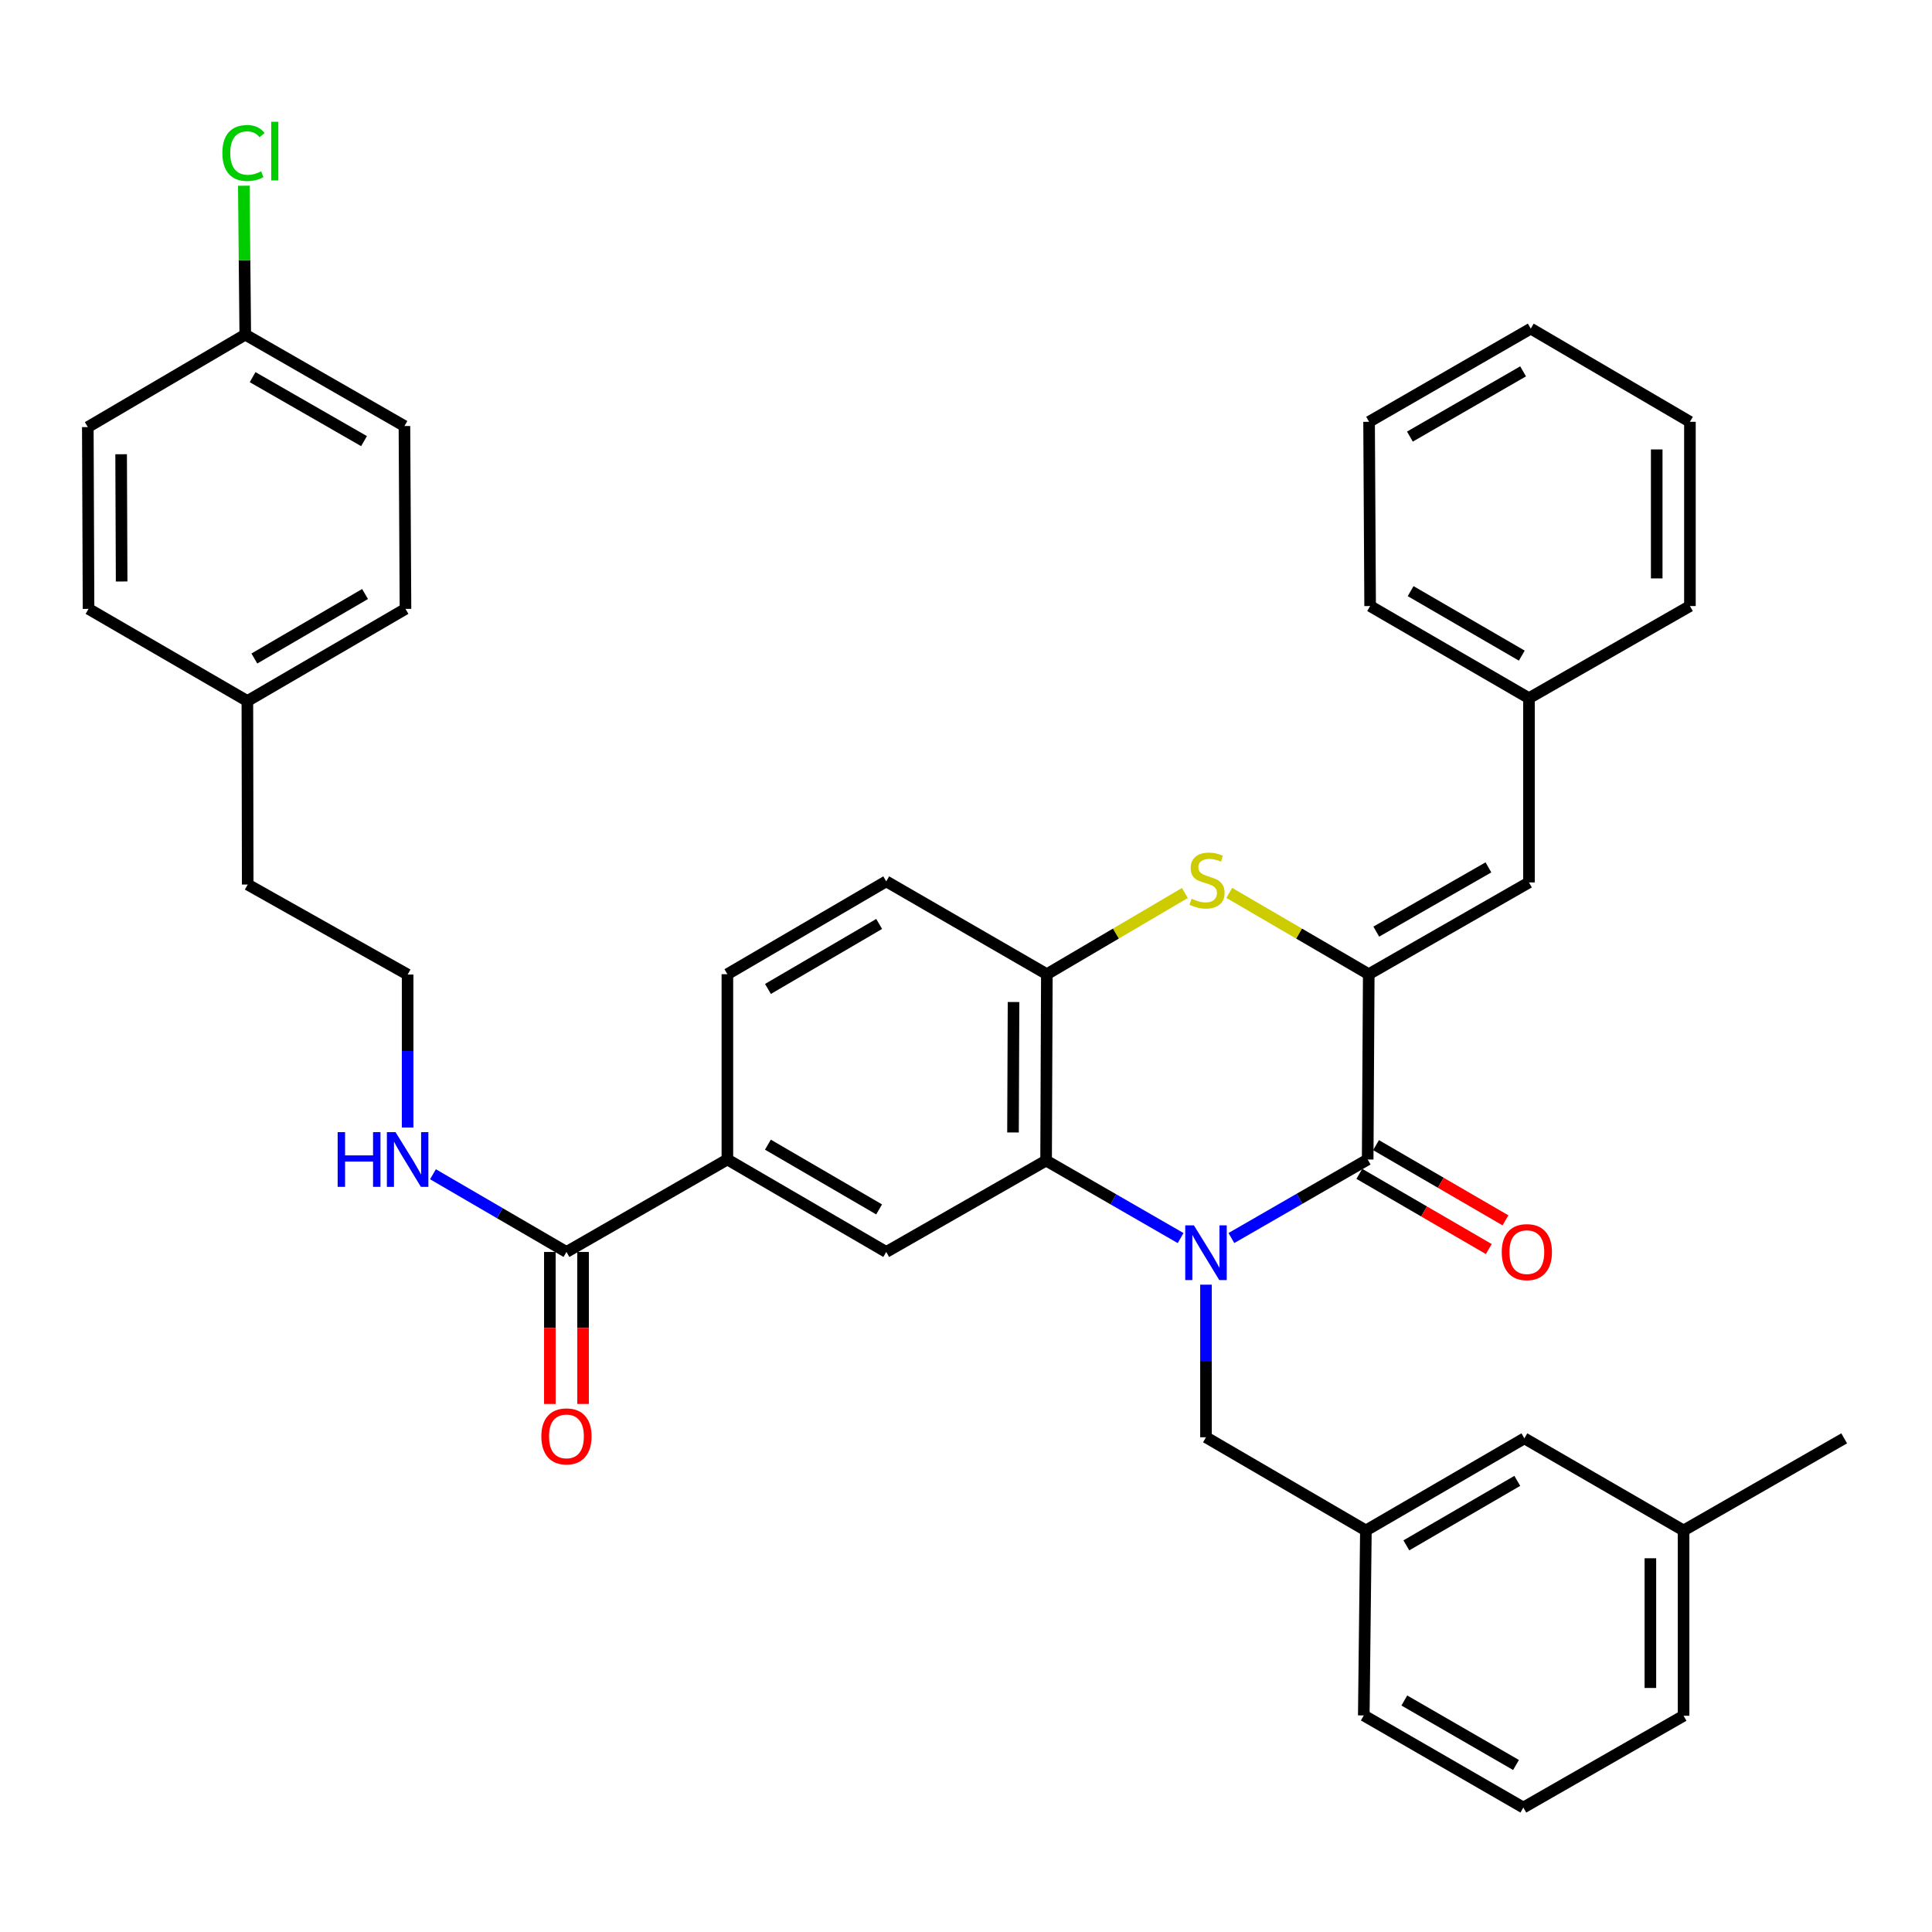 <?xml version='1.0' encoding='iso-8859-1'?>
<svg version='1.1' baseProfile='full'
              xmlns='http://www.w3.org/2000/svg'
                      xmlns:rdkit='http://www.rdkit.org/xml'
                      xmlns:xlink='http://www.w3.org/1999/xlink'
                  xml:space='preserve'
width='1000px' height='1000px' viewBox='0 0 1000 1000'>
<!-- END OF HEADER -->
<rect style='opacity:1.0;fill:#FFFFFF;stroke:none' width='1000' height='1000' x='0' y='0'> </rect>
<path class='bond-0' d='M 637.371,640.807 L 672.64,620.479' style='fill:none;fill-rule:evenodd;stroke:#0000FF;stroke-width:6px;stroke-linecap:butt;stroke-linejoin:miter;stroke-opacity:1' />
<path class='bond-0' d='M 672.64,620.479 L 707.908,600.15' style='fill:none;fill-rule:evenodd;stroke:#000000;stroke-width:6px;stroke-linecap:butt;stroke-linejoin:miter;stroke-opacity:1' />
<path class='bond-2' d='M 611.088,640.825 L 576.274,620.765' style='fill:none;fill-rule:evenodd;stroke:#0000FF;stroke-width:6px;stroke-linecap:butt;stroke-linejoin:miter;stroke-opacity:1' />
<path class='bond-2' d='M 576.274,620.765 L 541.459,600.704' style='fill:none;fill-rule:evenodd;stroke:#000000;stroke-width:6px;stroke-linecap:butt;stroke-linejoin:miter;stroke-opacity:1' />
<path class='bond-9' d='M 624.216,664.938 L 624.216,704.435' style='fill:none;fill-rule:evenodd;stroke:#0000FF;stroke-width:6px;stroke-linecap:butt;stroke-linejoin:miter;stroke-opacity:1' />
<path class='bond-9' d='M 624.216,704.435 L 624.216,743.931' style='fill:none;fill-rule:evenodd;stroke:#000000;stroke-width:6px;stroke-linecap:butt;stroke-linejoin:miter;stroke-opacity:1' />
<path class='bond-1' d='M 707.908,600.15 L 708.462,504.246' style='fill:none;fill-rule:evenodd;stroke:#000000;stroke-width:6px;stroke-linecap:butt;stroke-linejoin:miter;stroke-opacity:1' />
<path class='bond-10' d='M 703.591,607.581 L 737.092,627.046' style='fill:none;fill-rule:evenodd;stroke:#000000;stroke-width:6px;stroke-linecap:butt;stroke-linejoin:miter;stroke-opacity:1' />
<path class='bond-10' d='M 737.092,627.046 L 770.593,646.51' style='fill:none;fill-rule:evenodd;stroke:#FF0000;stroke-width:6px;stroke-linecap:butt;stroke-linejoin:miter;stroke-opacity:1' />
<path class='bond-10' d='M 712.226,592.72 L 745.727,612.185' style='fill:none;fill-rule:evenodd;stroke:#000000;stroke-width:6px;stroke-linecap:butt;stroke-linejoin:miter;stroke-opacity:1' />
<path class='bond-10' d='M 745.727,612.185 L 779.228,631.649' style='fill:none;fill-rule:evenodd;stroke:#FF0000;stroke-width:6px;stroke-linecap:butt;stroke-linejoin:miter;stroke-opacity:1' />
<path class='bond-6' d='M 708.462,504.246 L 791.391,456.742' style='fill:none;fill-rule:evenodd;stroke:#000000;stroke-width:6px;stroke-linecap:butt;stroke-linejoin:miter;stroke-opacity:1' />
<path class='bond-6' d='M 712.359,482.206 L 770.408,448.954' style='fill:none;fill-rule:evenodd;stroke:#000000;stroke-width:6px;stroke-linecap:butt;stroke-linejoin:miter;stroke-opacity:1' />
<path class='bond-37' d='M 708.462,504.246 L 672.367,483.206' style='fill:none;fill-rule:evenodd;stroke:#000000;stroke-width:6px;stroke-linecap:butt;stroke-linejoin:miter;stroke-opacity:1' />
<path class='bond-37' d='M 672.367,483.206 L 636.272,462.167' style='fill:none;fill-rule:evenodd;stroke:#CCCC00;stroke-width:6px;stroke-linecap:butt;stroke-linejoin:miter;stroke-opacity:1' />
<path class='bond-4' d='M 541.459,600.704 L 541.851,504.246' style='fill:none;fill-rule:evenodd;stroke:#000000;stroke-width:6px;stroke-linecap:butt;stroke-linejoin:miter;stroke-opacity:1' />
<path class='bond-4' d='M 524.331,586.166 L 524.605,518.645' style='fill:none;fill-rule:evenodd;stroke:#000000;stroke-width:6px;stroke-linecap:butt;stroke-linejoin:miter;stroke-opacity:1' />
<path class='bond-5' d='M 541.459,600.704 L 458.712,648.017' style='fill:none;fill-rule:evenodd;stroke:#000000;stroke-width:6px;stroke-linecap:butt;stroke-linejoin:miter;stroke-opacity:1' />
<path class='bond-3' d='M 613.285,462.219 L 577.568,483.232' style='fill:none;fill-rule:evenodd;stroke:#CCCC00;stroke-width:6px;stroke-linecap:butt;stroke-linejoin:miter;stroke-opacity:1' />
<path class='bond-3' d='M 577.568,483.232 L 541.851,504.246' style='fill:none;fill-rule:evenodd;stroke:#000000;stroke-width:6px;stroke-linecap:butt;stroke-linejoin:miter;stroke-opacity:1' />
<path class='bond-11' d='M 541.851,504.246 L 458.712,456.188' style='fill:none;fill-rule:evenodd;stroke:#000000;stroke-width:6px;stroke-linecap:butt;stroke-linejoin:miter;stroke-opacity:1' />
<path class='bond-8' d='M 458.712,648.017 L 376.491,600.15' style='fill:none;fill-rule:evenodd;stroke:#000000;stroke-width:6px;stroke-linecap:butt;stroke-linejoin:miter;stroke-opacity:1' />
<path class='bond-8' d='M 455.026,625.983 L 397.471,592.477' style='fill:none;fill-rule:evenodd;stroke:#000000;stroke-width:6px;stroke-linecap:butt;stroke-linejoin:miter;stroke-opacity:1' />
<path class='bond-16' d='M 791.391,456.742 L 791.391,361.372' style='fill:none;fill-rule:evenodd;stroke:#000000;stroke-width:6px;stroke-linecap:butt;stroke-linejoin:miter;stroke-opacity:1' />
<path class='bond-7' d='M 293.199,648.017 L 376.491,600.15' style='fill:none;fill-rule:evenodd;stroke:#000000;stroke-width:6px;stroke-linecap:butt;stroke-linejoin:miter;stroke-opacity:1' />
<path class='bond-12' d='M 284.606,648.017 L 284.606,687.35' style='fill:none;fill-rule:evenodd;stroke:#000000;stroke-width:6px;stroke-linecap:butt;stroke-linejoin:miter;stroke-opacity:1' />
<path class='bond-12' d='M 284.606,687.35 L 284.606,726.683' style='fill:none;fill-rule:evenodd;stroke:#FF0000;stroke-width:6px;stroke-linecap:butt;stroke-linejoin:miter;stroke-opacity:1' />
<path class='bond-12' d='M 301.793,648.017 L 301.793,687.35' style='fill:none;fill-rule:evenodd;stroke:#000000;stroke-width:6px;stroke-linecap:butt;stroke-linejoin:miter;stroke-opacity:1' />
<path class='bond-12' d='M 301.793,687.35 L 301.793,726.683' style='fill:none;fill-rule:evenodd;stroke:#FF0000;stroke-width:6px;stroke-linecap:butt;stroke-linejoin:miter;stroke-opacity:1' />
<path class='bond-15' d='M 293.199,648.017 L 258.652,627.903' style='fill:none;fill-rule:evenodd;stroke:#000000;stroke-width:6px;stroke-linecap:butt;stroke-linejoin:miter;stroke-opacity:1' />
<path class='bond-15' d='M 258.652,627.903 L 224.105,607.788' style='fill:none;fill-rule:evenodd;stroke:#0000FF;stroke-width:6px;stroke-linecap:butt;stroke-linejoin:miter;stroke-opacity:1' />
<path class='bond-13' d='M 376.491,600.15 L 376.491,504.246' style='fill:none;fill-rule:evenodd;stroke:#000000;stroke-width:6px;stroke-linecap:butt;stroke-linejoin:miter;stroke-opacity:1' />
<path class='bond-14' d='M 624.216,743.931 L 706.982,792.17' style='fill:none;fill-rule:evenodd;stroke:#000000;stroke-width:6px;stroke-linecap:butt;stroke-linejoin:miter;stroke-opacity:1' />
<path class='bond-38' d='M 458.712,456.188 L 376.491,504.246' style='fill:none;fill-rule:evenodd;stroke:#000000;stroke-width:6px;stroke-linecap:butt;stroke-linejoin:miter;stroke-opacity:1' />
<path class='bond-38' d='M 455.052,478.235 L 397.497,511.875' style='fill:none;fill-rule:evenodd;stroke:#000000;stroke-width:6px;stroke-linecap:butt;stroke-linejoin:miter;stroke-opacity:1' />
<path class='bond-17' d='M 706.982,792.17 L 789.013,744.485' style='fill:none;fill-rule:evenodd;stroke:#000000;stroke-width:6px;stroke-linecap:butt;stroke-linejoin:miter;stroke-opacity:1' />
<path class='bond-17' d='M 727.925,799.876 L 785.346,766.497' style='fill:none;fill-rule:evenodd;stroke:#000000;stroke-width:6px;stroke-linecap:butt;stroke-linejoin:miter;stroke-opacity:1' />
<path class='bond-28' d='M 706.982,792.17 L 705.894,887.903' style='fill:none;fill-rule:evenodd;stroke:#000000;stroke-width:6px;stroke-linecap:butt;stroke-linejoin:miter;stroke-opacity:1' />
<path class='bond-26' d='M 210.987,583.597 L 210.987,544.012' style='fill:none;fill-rule:evenodd;stroke:#0000FF;stroke-width:6px;stroke-linecap:butt;stroke-linejoin:miter;stroke-opacity:1' />
<path class='bond-26' d='M 210.987,544.012 L 210.987,504.427' style='fill:none;fill-rule:evenodd;stroke:#000000;stroke-width:6px;stroke-linecap:butt;stroke-linejoin:miter;stroke-opacity:1' />
<path class='bond-31' d='M 791.391,361.372 L 709.178,313.687' style='fill:none;fill-rule:evenodd;stroke:#000000;stroke-width:6px;stroke-linecap:butt;stroke-linejoin:miter;stroke-opacity:1' />
<path class='bond-31' d='M 787.682,339.352 L 730.134,305.972' style='fill:none;fill-rule:evenodd;stroke:#000000;stroke-width:6px;stroke-linecap:butt;stroke-linejoin:miter;stroke-opacity:1' />
<path class='bond-32' d='M 791.391,361.372 L 874.701,313.687' style='fill:none;fill-rule:evenodd;stroke:#000000;stroke-width:6px;stroke-linecap:butt;stroke-linejoin:miter;stroke-opacity:1' />
<path class='bond-21' d='M 789.013,744.485 L 871.416,792.17' style='fill:none;fill-rule:evenodd;stroke:#000000;stroke-width:6px;stroke-linecap:butt;stroke-linejoin:miter;stroke-opacity:1' />
<path class='bond-18' d='M 126.951,173.21 L 209.335,220.513' style='fill:none;fill-rule:evenodd;stroke:#000000;stroke-width:6px;stroke-linecap:butt;stroke-linejoin:miter;stroke-opacity:1' />
<path class='bond-18' d='M 130.75,195.21 L 188.419,228.322' style='fill:none;fill-rule:evenodd;stroke:#000000;stroke-width:6px;stroke-linecap:butt;stroke-linejoin:miter;stroke-opacity:1' />
<path class='bond-20' d='M 126.951,173.21 L 126.575,134.668' style='fill:none;fill-rule:evenodd;stroke:#000000;stroke-width:6px;stroke-linecap:butt;stroke-linejoin:miter;stroke-opacity:1' />
<path class='bond-20' d='M 126.575,134.668 L 126.199,96.127' style='fill:none;fill-rule:evenodd;stroke:#00CC00;stroke-width:6px;stroke-linecap:butt;stroke-linejoin:miter;stroke-opacity:1' />
<path class='bond-41' d='M 126.951,173.21 L 45.455,221.066' style='fill:none;fill-rule:evenodd;stroke:#000000;stroke-width:6px;stroke-linecap:butt;stroke-linejoin:miter;stroke-opacity:1' />
<path class='bond-19' d='M 128.039,362.842 L 128.211,457.84' style='fill:none;fill-rule:evenodd;stroke:#000000;stroke-width:6px;stroke-linecap:butt;stroke-linejoin:miter;stroke-opacity:1' />
<path class='bond-24' d='M 128.039,362.842 L 45.827,315.157' style='fill:none;fill-rule:evenodd;stroke:#000000;stroke-width:6px;stroke-linecap:butt;stroke-linejoin:miter;stroke-opacity:1' />
<path class='bond-25' d='M 128.039,362.842 L 209.879,315.157' style='fill:none;fill-rule:evenodd;stroke:#000000;stroke-width:6px;stroke-linecap:butt;stroke-linejoin:miter;stroke-opacity:1' />
<path class='bond-25' d='M 131.663,340.839 L 188.951,307.46' style='fill:none;fill-rule:evenodd;stroke:#000000;stroke-width:6px;stroke-linecap:butt;stroke-linejoin:miter;stroke-opacity:1' />
<path class='bond-33' d='M 871.416,792.17 L 954.545,744.485' style='fill:none;fill-rule:evenodd;stroke:#000000;stroke-width:6px;stroke-linecap:butt;stroke-linejoin:miter;stroke-opacity:1' />
<path class='bond-39' d='M 871.416,792.17 L 871.416,888.075' style='fill:none;fill-rule:evenodd;stroke:#000000;stroke-width:6px;stroke-linecap:butt;stroke-linejoin:miter;stroke-opacity:1' />
<path class='bond-39' d='M 854.229,806.556 L 854.229,873.689' style='fill:none;fill-rule:evenodd;stroke:#000000;stroke-width:6px;stroke-linecap:butt;stroke-linejoin:miter;stroke-opacity:1' />
<path class='bond-22' d='M 45.455,221.066 L 45.827,315.157' style='fill:none;fill-rule:evenodd;stroke:#000000;stroke-width:6px;stroke-linecap:butt;stroke-linejoin:miter;stroke-opacity:1' />
<path class='bond-22' d='M 62.697,235.112 L 62.958,300.976' style='fill:none;fill-rule:evenodd;stroke:#000000;stroke-width:6px;stroke-linecap:butt;stroke-linejoin:miter;stroke-opacity:1' />
<path class='bond-23' d='M 209.335,220.513 L 209.879,315.157' style='fill:none;fill-rule:evenodd;stroke:#000000;stroke-width:6px;stroke-linecap:butt;stroke-linejoin:miter;stroke-opacity:1' />
<path class='bond-29' d='M 210.987,504.427 L 128.211,457.84' style='fill:none;fill-rule:evenodd;stroke:#000000;stroke-width:6px;stroke-linecap:butt;stroke-linejoin:miter;stroke-opacity:1' />
<path class='bond-27' d='M 788.478,935.588 L 705.894,887.903' style='fill:none;fill-rule:evenodd;stroke:#000000;stroke-width:6px;stroke-linecap:butt;stroke-linejoin:miter;stroke-opacity:1' />
<path class='bond-27' d='M 784.685,913.551 L 726.876,880.172' style='fill:none;fill-rule:evenodd;stroke:#000000;stroke-width:6px;stroke-linecap:butt;stroke-linejoin:miter;stroke-opacity:1' />
<path class='bond-30' d='M 788.478,935.588 L 871.416,888.075' style='fill:none;fill-rule:evenodd;stroke:#000000;stroke-width:6px;stroke-linecap:butt;stroke-linejoin:miter;stroke-opacity:1' />
<path class='bond-34' d='M 709.178,313.687 L 708.634,218.326' style='fill:none;fill-rule:evenodd;stroke:#000000;stroke-width:6px;stroke-linecap:butt;stroke-linejoin:miter;stroke-opacity:1' />
<path class='bond-35' d='M 874.701,313.687 L 874.701,218.326' style='fill:none;fill-rule:evenodd;stroke:#000000;stroke-width:6px;stroke-linecap:butt;stroke-linejoin:miter;stroke-opacity:1' />
<path class='bond-35' d='M 857.514,299.383 L 857.514,232.63' style='fill:none;fill-rule:evenodd;stroke:#000000;stroke-width:6px;stroke-linecap:butt;stroke-linejoin:miter;stroke-opacity:1' />
<path class='bond-40' d='M 708.634,218.326 L 792.317,170.087' style='fill:none;fill-rule:evenodd;stroke:#000000;stroke-width:6px;stroke-linecap:butt;stroke-linejoin:miter;stroke-opacity:1' />
<path class='bond-40' d='M 729.77,225.981 L 788.348,192.213' style='fill:none;fill-rule:evenodd;stroke:#000000;stroke-width:6px;stroke-linecap:butt;stroke-linejoin:miter;stroke-opacity:1' />
<path class='bond-36' d='M 874.701,218.326 L 792.317,170.087' style='fill:none;fill-rule:evenodd;stroke:#000000;stroke-width:6px;stroke-linecap:butt;stroke-linejoin:miter;stroke-opacity:1' />
<path  class='atom-0' d='M 617.956 634.229
L 627.236 649.229
Q 628.156 650.709, 629.636 653.389
Q 631.116 656.069, 631.196 656.229
L 631.196 634.229
L 634.956 634.229
L 634.956 662.549
L 631.076 662.549
L 621.116 646.149
Q 619.956 644.229, 618.716 642.029
Q 617.516 639.829, 617.156 639.149
L 617.156 662.549
L 613.476 662.549
L 613.476 634.229
L 617.956 634.229
' fill='#0000FF'/>
<path  class='atom-4' d='M 616.77 465.182
Q 617.09 465.302, 618.41 465.862
Q 619.73 466.422, 621.17 466.782
Q 622.65 467.102, 624.09 467.102
Q 626.77 467.102, 628.33 465.822
Q 629.89 464.502, 629.89 462.222
Q 629.89 460.662, 629.09 459.702
Q 628.33 458.742, 627.13 458.222
Q 625.93 457.702, 623.93 457.102
Q 621.41 456.342, 619.89 455.622
Q 618.41 454.902, 617.33 453.382
Q 616.29 451.862, 616.29 449.302
Q 616.29 445.742, 618.69 443.542
Q 621.13 441.342, 625.93 441.342
Q 629.21 441.342, 632.93 442.902
L 632.01 445.982
Q 628.61 444.582, 626.05 444.582
Q 623.29 444.582, 621.77 445.742
Q 620.25 446.862, 620.29 448.822
Q 620.29 450.342, 621.05 451.262
Q 621.85 452.182, 622.97 452.702
Q 624.13 453.222, 626.05 453.822
Q 628.61 454.622, 630.13 455.422
Q 631.65 456.222, 632.73 457.862
Q 633.85 459.462, 633.85 462.222
Q 633.85 466.142, 631.21 468.262
Q 628.61 470.342, 624.25 470.342
Q 621.73 470.342, 619.81 469.782
Q 617.93 469.262, 615.69 468.342
L 616.77 465.182
' fill='#CCCC00'/>
<path  class='atom-11' d='M 777.293 648.097
Q 777.293 641.297, 780.653 637.497
Q 784.013 633.697, 790.293 633.697
Q 796.573 633.697, 799.933 637.497
Q 803.293 641.297, 803.293 648.097
Q 803.293 654.977, 799.893 658.897
Q 796.493 662.777, 790.293 662.777
Q 784.053 662.777, 780.653 658.897
Q 777.293 655.017, 777.293 648.097
M 790.293 659.577
Q 794.613 659.577, 796.933 656.697
Q 799.293 653.777, 799.293 648.097
Q 799.293 642.537, 796.933 639.737
Q 794.613 636.897, 790.293 636.897
Q 785.973 636.897, 783.613 639.697
Q 781.293 642.497, 781.293 648.097
Q 781.293 653.817, 783.613 656.697
Q 785.973 659.577, 790.293 659.577
' fill='#FF0000'/>
<path  class='atom-13' d='M 280.199 743.467
Q 280.199 736.667, 283.559 732.867
Q 286.919 729.067, 293.199 729.067
Q 299.479 729.067, 302.839 732.867
Q 306.199 736.667, 306.199 743.467
Q 306.199 750.347, 302.799 754.267
Q 299.399 758.147, 293.199 758.147
Q 286.959 758.147, 283.559 754.267
Q 280.199 750.387, 280.199 743.467
M 293.199 754.947
Q 297.519 754.947, 299.839 752.067
Q 302.199 749.147, 302.199 743.467
Q 302.199 737.907, 299.839 735.107
Q 297.519 732.267, 293.199 732.267
Q 288.879 732.267, 286.519 735.067
Q 284.199 737.867, 284.199 743.467
Q 284.199 749.187, 286.519 752.067
Q 288.879 754.947, 293.199 754.947
' fill='#FF0000'/>
<path  class='atom-16' d='M 174.767 585.99
L 178.607 585.99
L 178.607 598.03
L 193.087 598.03
L 193.087 585.99
L 196.927 585.99
L 196.927 614.31
L 193.087 614.31
L 193.087 601.23
L 178.607 601.23
L 178.607 614.31
L 174.767 614.31
L 174.767 585.99
' fill='#0000FF'/>
<path  class='atom-16' d='M 204.727 585.99
L 214.007 600.99
Q 214.927 602.47, 216.407 605.15
Q 217.887 607.83, 217.967 607.99
L 217.967 585.99
L 221.727 585.99
L 221.727 614.31
L 217.847 614.31
L 207.887 597.91
Q 206.727 595.99, 205.487 593.79
Q 204.287 591.59, 203.927 590.91
L 203.927 614.31
L 200.247 614.31
L 200.247 585.99
L 204.727 585.99
' fill='#0000FF'/>
<path  class='atom-21' d='M 115.105 79.192
Q 115.105 72.152, 118.385 68.472
Q 121.705 64.752, 127.985 64.752
Q 133.825 64.752, 136.945 68.872
L 134.305 71.032
Q 132.025 68.032, 127.985 68.032
Q 123.705 68.032, 121.425 70.912
Q 119.185 73.752, 119.185 79.192
Q 119.185 84.792, 121.505 87.672
Q 123.865 90.552, 128.425 90.552
Q 131.545 90.552, 135.185 88.672
L 136.305 91.672
Q 134.825 92.632, 132.585 93.192
Q 130.345 93.752, 127.865 93.752
Q 121.705 93.752, 118.385 89.992
Q 115.105 86.232, 115.105 79.192
' fill='#00CC00'/>
<path  class='atom-21' d='M 140.385 63.032
L 144.065 63.032
L 144.065 93.392
L 140.385 93.392
L 140.385 63.032
' fill='#00CC00'/>
</svg>
